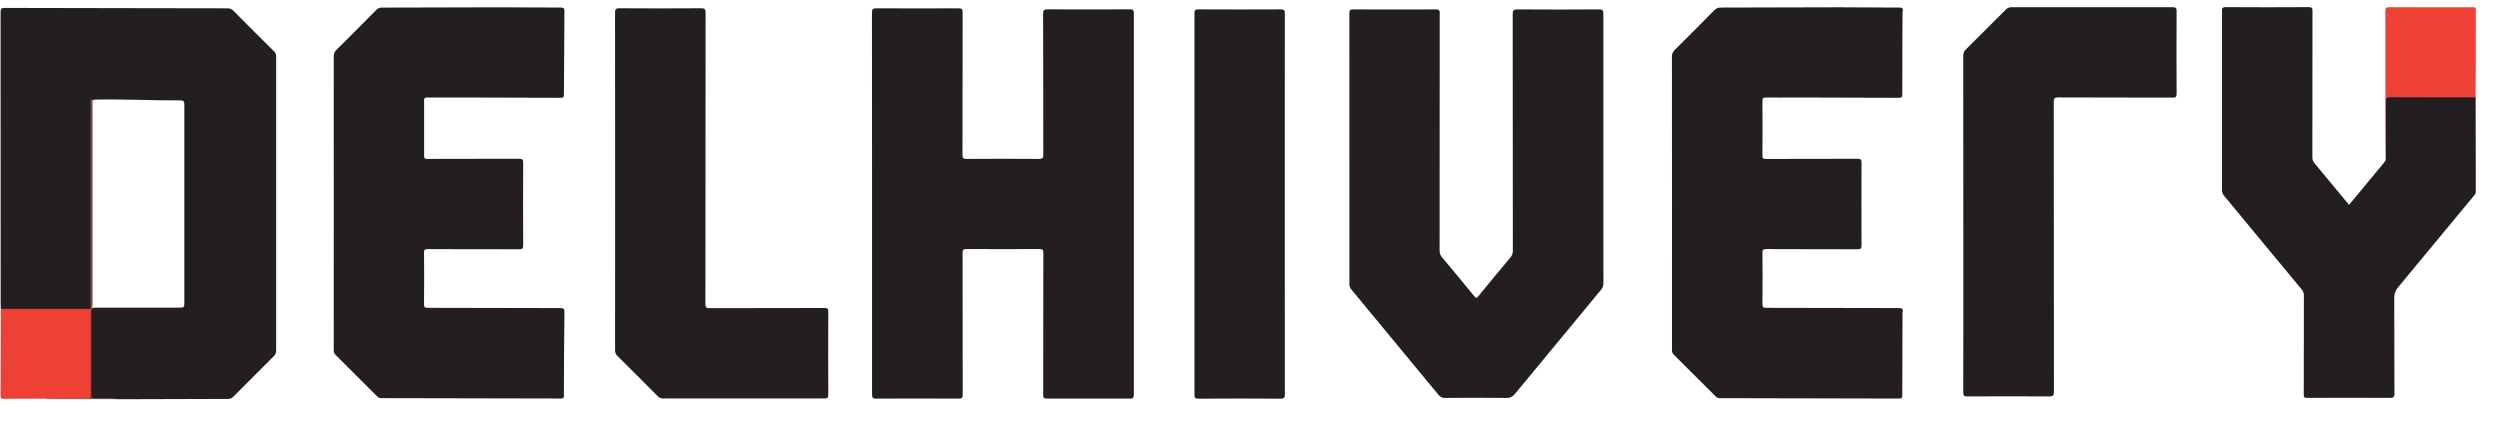 <svg width="101" height="17" viewBox="0 0 101 17" fill="none" xmlns="http://www.w3.org/2000/svg">
<g clip-path="url(#clip0_524_839)">
<path d="M35.231 8.224C35.231 5.652 35.23 3.08 35.227 0.508C35.227 0.363 35.27 0.335 35.406 0.336C36.511 0.341 37.616 0.341 38.721 0.336C38.853 0.336 38.891 0.362 38.891 0.502C38.885 2.419 38.889 4.337 38.884 6.254C38.884 6.39 38.915 6.421 39.05 6.42C40.027 6.414 41.003 6.414 41.978 6.42C42.128 6.42 42.149 6.373 42.149 6.241C42.145 4.344 42.149 2.448 42.142 0.551C42.142 0.406 42.183 0.376 42.321 0.377C43.431 0.382 44.541 0.382 45.651 0.377C45.768 0.377 45.806 0.4 45.806 0.526C45.803 5.669 45.803 10.813 45.806 15.957C45.806 16.086 45.764 16.104 45.651 16.104C44.535 16.1 43.42 16.1 42.306 16.104C42.178 16.104 42.144 16.073 42.145 15.944C42.149 14.037 42.146 12.131 42.151 10.223C42.151 10.098 42.127 10.06 41.995 10.061C41.009 10.067 40.023 10.067 39.037 10.061C38.913 10.061 38.888 10.096 38.888 10.213C38.892 12.12 38.888 14.028 38.894 15.934C38.894 16.064 38.872 16.106 38.73 16.105C37.619 16.098 36.509 16.098 35.399 16.105C35.266 16.105 35.23 16.077 35.231 15.939C35.233 13.368 35.234 10.796 35.231 8.224Z" fill="#231F20"/>
<path d="M0.034 12.478C0.031 12.421 0.027 12.365 0.027 12.308C0.027 8.37 0.026 4.433 0.023 0.495C0.023 0.354 0.058 0.319 0.198 0.32C1.768 0.327 3.338 0.326 4.907 0.329C6.337 0.331 7.768 0.334 9.198 0.336C9.241 0.335 9.283 0.342 9.323 0.359C9.363 0.376 9.398 0.401 9.427 0.432C9.972 0.982 10.52 1.528 11.07 2.073C11.099 2.1 11.123 2.133 11.137 2.17C11.153 2.208 11.159 2.248 11.157 2.288C11.155 6.246 11.155 10.205 11.157 14.163C11.16 14.204 11.153 14.244 11.138 14.282C11.123 14.319 11.1 14.353 11.07 14.38C10.521 14.925 9.975 15.473 9.431 16.023C9.374 16.08 9.319 16.116 9.231 16.116C7.743 16.118 6.257 16.122 4.771 16.129C4.75 16.129 4.73 16.126 4.709 16.125C4.416 16.098 4.122 16.119 3.829 16.113C3.661 16.11 3.646 16.103 3.645 15.945C3.642 14.838 3.642 13.731 3.645 12.624C3.641 12.573 3.653 12.521 3.681 12.477C3.761 12.411 3.858 12.43 3.949 12.43C5.006 12.428 6.064 12.428 7.122 12.43H7.23C7.44 12.427 7.447 12.421 7.447 12.213C7.447 10.853 7.447 9.493 7.447 8.134V4.377C7.447 4.325 7.445 4.273 7.447 4.222C7.452 4.107 7.405 4.046 7.285 4.055C7.274 4.055 7.264 4.055 7.254 4.055C6.155 4.064 5.057 4.001 3.958 4.024C3.887 4.025 3.813 4.013 3.747 4.053C3.675 4.12 3.701 4.208 3.701 4.287C3.7 6.929 3.699 9.57 3.699 12.212C3.699 12.303 3.719 12.398 3.663 12.483C3.601 12.535 3.528 12.529 3.456 12.529C2.383 12.53 1.31 12.53 0.237 12.529C0.166 12.529 0.092 12.533 0.034 12.478Z" fill="#231F20"/>
<path d="M64.776 6.015C64.776 7.824 64.776 9.633 64.778 11.442C64.781 11.539 64.747 11.634 64.682 11.707C63.521 13.106 62.361 14.509 61.204 15.914C61.106 16.033 61.008 16.078 60.854 16.076C60.028 16.069 59.202 16.07 58.374 16.076C58.258 16.076 58.188 16.038 58.116 15.953C56.943 14.529 55.767 13.107 54.588 11.687C54.538 11.629 54.513 11.553 54.516 11.477C54.517 7.828 54.517 4.179 54.514 0.53C54.514 0.404 54.552 0.38 54.669 0.38C55.785 0.385 56.9 0.385 58.014 0.38C58.139 0.38 58.165 0.411 58.165 0.532C58.162 3.728 58.16 6.923 58.16 10.118C58.157 10.22 58.192 10.319 58.26 10.396C58.697 10.917 59.13 11.441 59.562 11.968C59.614 12.031 59.642 12.072 59.717 11.978C60.145 11.45 60.579 10.926 61.018 10.406C61.088 10.324 61.124 10.219 61.119 10.112C61.117 6.932 61.115 3.752 61.113 0.572C61.113 0.417 61.148 0.378 61.305 0.379C62.401 0.387 63.495 0.387 64.589 0.379C64.755 0.379 64.778 0.429 64.777 0.576C64.773 2.388 64.773 4.201 64.776 6.015Z" fill="#231F20"/>
<path d="M13.484 8.196C13.484 6.222 13.484 4.247 13.482 2.273C13.48 2.225 13.489 2.178 13.507 2.134C13.525 2.09 13.553 2.05 13.589 2.018C14.131 1.481 14.67 0.941 15.206 0.397C15.234 0.367 15.267 0.343 15.305 0.328C15.342 0.312 15.383 0.305 15.423 0.307C17.008 0.304 18.593 0.296 20.178 0.295C21.005 0.295 21.83 0.307 22.656 0.305C22.788 0.305 22.804 0.353 22.803 0.465C22.793 1.583 22.787 2.701 22.783 3.819C22.783 3.932 22.747 3.951 22.644 3.951C21.286 3.944 19.928 3.94 18.57 3.939C18.131 3.939 17.692 3.944 17.253 3.941C17.157 3.941 17.133 3.964 17.134 4.06C17.138 4.802 17.138 5.544 17.134 6.287C17.134 6.397 17.163 6.42 17.27 6.42C18.504 6.416 19.738 6.42 20.972 6.414C21.113 6.414 21.137 6.452 21.137 6.583C21.131 7.691 21.131 8.799 21.137 9.908C21.137 10.051 21.093 10.071 20.966 10.07C19.737 10.065 18.507 10.068 17.277 10.065C17.167 10.065 17.13 10.082 17.131 10.204C17.138 10.9 17.138 11.595 17.131 12.291C17.131 12.406 17.157 12.436 17.274 12.436C19.06 12.436 20.847 12.445 22.633 12.446C22.768 12.446 22.804 12.473 22.803 12.612C22.789 13.735 22.784 14.859 22.781 15.982C22.781 16.079 22.755 16.101 22.66 16.1C20.244 16.093 17.827 16.087 15.411 16.085C15.378 16.086 15.345 16.08 15.315 16.067C15.284 16.055 15.257 16.035 15.235 16.011C14.677 15.452 14.118 14.895 13.558 14.339C13.491 14.273 13.482 14.203 13.482 14.119C13.484 12.144 13.485 10.17 13.484 8.196Z" fill="#231F20"/>
<path d="M67.549 8.196C67.549 6.227 67.548 4.259 67.546 2.29C67.544 2.237 67.554 2.185 67.575 2.137C67.595 2.089 67.626 2.046 67.665 2.011C68.2 1.481 68.732 0.948 69.261 0.411C69.291 0.377 69.328 0.35 69.37 0.332C69.412 0.313 69.457 0.305 69.502 0.306C71.108 0.306 72.713 0.296 74.319 0.294C75.124 0.294 75.929 0.305 76.734 0.306C76.839 0.306 76.889 0.329 76.87 0.443C76.861 0.515 76.858 0.587 76.861 0.66C76.857 1.711 76.85 2.762 76.853 3.813C76.853 3.937 76.811 3.952 76.704 3.951C75.33 3.945 73.957 3.941 72.584 3.939C72.166 3.939 71.747 3.946 71.33 3.941C71.228 3.941 71.202 3.967 71.203 4.068C71.207 4.806 71.208 5.542 71.203 6.279C71.203 6.397 71.234 6.422 71.346 6.421C72.58 6.417 73.815 6.421 75.049 6.415C75.18 6.415 75.206 6.449 75.206 6.575C75.201 7.689 75.201 8.802 75.206 9.915C75.206 10.047 75.169 10.072 75.044 10.07C73.816 10.065 72.587 10.07 71.358 10.063C71.224 10.063 71.201 10.101 71.203 10.225C71.21 10.91 71.21 11.596 71.203 12.281C71.203 12.396 71.224 12.436 71.351 12.436C73.137 12.436 74.924 12.446 76.71 12.446C76.852 12.446 76.896 12.482 76.865 12.617C76.858 12.668 76.857 12.72 76.861 12.772C76.857 13.838 76.854 14.905 76.852 15.972C76.852 16.067 76.835 16.102 76.728 16.102C74.312 16.094 71.896 16.088 69.48 16.086C69.447 16.087 69.414 16.08 69.383 16.066C69.353 16.052 69.326 16.032 69.305 16.007C68.743 15.445 68.181 14.884 67.616 14.325C67.551 14.261 67.548 14.194 67.548 14.117C67.549 12.144 67.549 10.17 67.549 8.196Z" fill="#231F20"/>
<path d="M100.016 3.931C100.018 5.204 100.02 6.477 100.023 7.75C100.023 7.822 99.984 7.863 99.945 7.91C98.927 9.141 97.907 10.372 96.887 11.601C96.779 11.723 96.722 11.882 96.728 12.044C96.735 13.327 96.728 14.611 96.736 15.894C96.736 16.049 96.691 16.076 96.547 16.075C95.437 16.069 94.327 16.069 93.217 16.075C93.102 16.075 93.072 16.049 93.072 15.933C93.077 14.603 93.074 13.273 93.077 11.943C93.08 11.851 93.048 11.762 92.987 11.693C91.943 10.434 90.901 9.176 89.859 7.917C89.798 7.848 89.766 7.759 89.768 7.667C89.77 5.26 89.77 2.853 89.768 0.445C89.768 0.332 89.785 0.288 89.915 0.288C91.036 0.295 92.156 0.295 93.277 0.288C93.405 0.288 93.424 0.329 93.424 0.443C93.421 2.412 93.419 4.381 93.42 6.35C93.416 6.437 93.445 6.522 93.502 6.587C93.967 7.145 94.43 7.706 94.901 8.277C95.18 7.94 95.456 7.608 95.731 7.275C95.925 7.04 96.118 6.806 96.313 6.572C96.346 6.532 96.381 6.494 96.385 6.439C96.379 5.641 96.385 4.843 96.38 4.045C96.38 3.945 96.42 3.903 96.513 3.896C96.549 3.894 96.585 3.892 96.621 3.892C97.684 3.892 98.746 3.892 99.809 3.892C99.879 3.892 99.953 3.884 100.016 3.931Z" fill="#231F20"/>
<path d="M24.851 7.325C24.851 5.057 24.85 2.79 24.848 0.523C24.848 0.38 24.871 0.333 25.027 0.334C26.127 0.342 27.228 0.341 28.326 0.334C28.463 0.334 28.506 0.363 28.506 0.509C28.501 4.43 28.499 8.352 28.499 12.274C28.499 12.41 28.527 12.451 28.672 12.45C30.216 12.444 31.759 12.448 33.303 12.443C33.431 12.443 33.464 12.474 33.463 12.603C33.457 13.716 33.457 14.829 33.463 15.942C33.463 16.076 33.425 16.099 33.3 16.099C31.137 16.095 28.974 16.095 26.811 16.099C26.766 16.102 26.721 16.095 26.678 16.078C26.637 16.061 26.599 16.035 26.568 16.002C26.031 15.46 25.491 14.921 24.948 14.384C24.914 14.354 24.888 14.316 24.871 14.274C24.854 14.233 24.847 14.188 24.849 14.143C24.852 11.87 24.852 9.597 24.851 7.325Z" fill="#231F20"/>
<path d="M79.318 9.045C79.318 6.783 79.317 4.52 79.315 2.257C79.313 2.207 79.322 2.157 79.341 2.111C79.361 2.064 79.391 2.023 79.428 1.99C79.968 1.457 80.504 0.922 81.038 0.385C81.067 0.353 81.103 0.329 81.142 0.313C81.182 0.297 81.225 0.29 81.267 0.292C83.436 0.294 85.604 0.294 87.772 0.292C87.896 0.292 87.936 0.316 87.935 0.449C87.929 1.562 87.929 2.676 87.935 3.789C87.935 3.91 87.904 3.944 87.782 3.944C86.238 3.939 84.695 3.944 83.151 3.936C82.996 3.936 82.971 3.98 82.971 4.122C82.975 8.024 82.978 11.925 82.979 15.826C82.979 15.988 82.934 16.017 82.784 16.016C81.684 16.009 80.584 16.009 79.485 16.016C79.353 16.016 79.314 15.991 79.315 15.851C79.32 13.581 79.321 11.313 79.318 9.045Z" fill="#231F20"/>
<path d="M51.905 8.249C51.905 10.806 51.906 13.363 51.908 15.919C51.908 16.061 51.886 16.108 51.73 16.107C50.625 16.099 49.519 16.099 48.413 16.107C48.28 16.107 48.255 16.068 48.255 15.943C48.258 10.809 48.258 5.675 48.255 0.541C48.255 0.417 48.28 0.377 48.413 0.378C49.523 0.383 50.634 0.383 51.744 0.378C51.889 0.378 51.907 0.423 51.907 0.55C51.906 3.116 51.905 5.682 51.905 8.249Z" fill="#231F20"/>
<path d="M100.016 3.931C98.866 3.931 97.715 3.934 96.565 3.928C96.421 3.928 96.385 3.968 96.386 4.109C96.391 4.886 96.386 5.663 96.383 6.439C96.38 6.398 96.375 6.358 96.375 6.317C96.373 4.364 96.371 2.411 96.368 0.459C96.368 0.322 96.401 0.289 96.537 0.29C97.653 0.296 98.769 0.293 99.883 0.294C99.951 0.294 100.024 0.269 100.023 0.392C100.018 1.571 100.018 2.751 100.016 3.931Z" fill="#EE4136"/>
<path d="M0.034 12.478H3.658C3.684 12.526 3.671 12.579 3.671 12.629C3.671 13.735 3.671 14.841 3.671 15.946C3.671 16.113 3.671 16.114 3.505 16.113C2.944 16.108 2.383 16.123 1.821 16.105C1.26 16.107 0.698 16.108 0.137 16.111C0.064 16.111 0.023 16.1 0.024 16.012C0.029 14.834 0.032 13.656 0.034 12.478Z" fill="#EE4136"/>
<path d="M1.822 16.104C2.38 16.102 2.938 16.096 3.496 16.1C3.62 16.1 3.664 16.073 3.663 15.94C3.658 14.786 3.66 13.632 3.659 12.477C3.659 9.707 3.66 6.936 3.662 4.166C3.662 4.104 3.631 4.032 3.693 3.977C3.748 4.036 3.741 4.111 3.741 4.182C3.741 6.876 3.741 9.571 3.741 12.265C3.741 12.336 3.749 12.411 3.693 12.47C3.692 13.637 3.69 14.805 3.688 15.972C3.688 16.076 3.724 16.104 3.822 16.102C4.07 16.096 4.318 16.099 4.564 16.102C4.614 16.102 4.668 16.086 4.712 16.126C3.774 16.126 2.836 16.125 1.898 16.124C1.872 16.121 1.847 16.114 1.822 16.104Z" fill="#7C504E"/>
</g>
<defs>
<clipPath id="clip0_524_839">
<rect width="100" height="15.839" fill="white" transform="translate(0.023 0.289)"/>
</clipPath>
</defs>
</svg>
